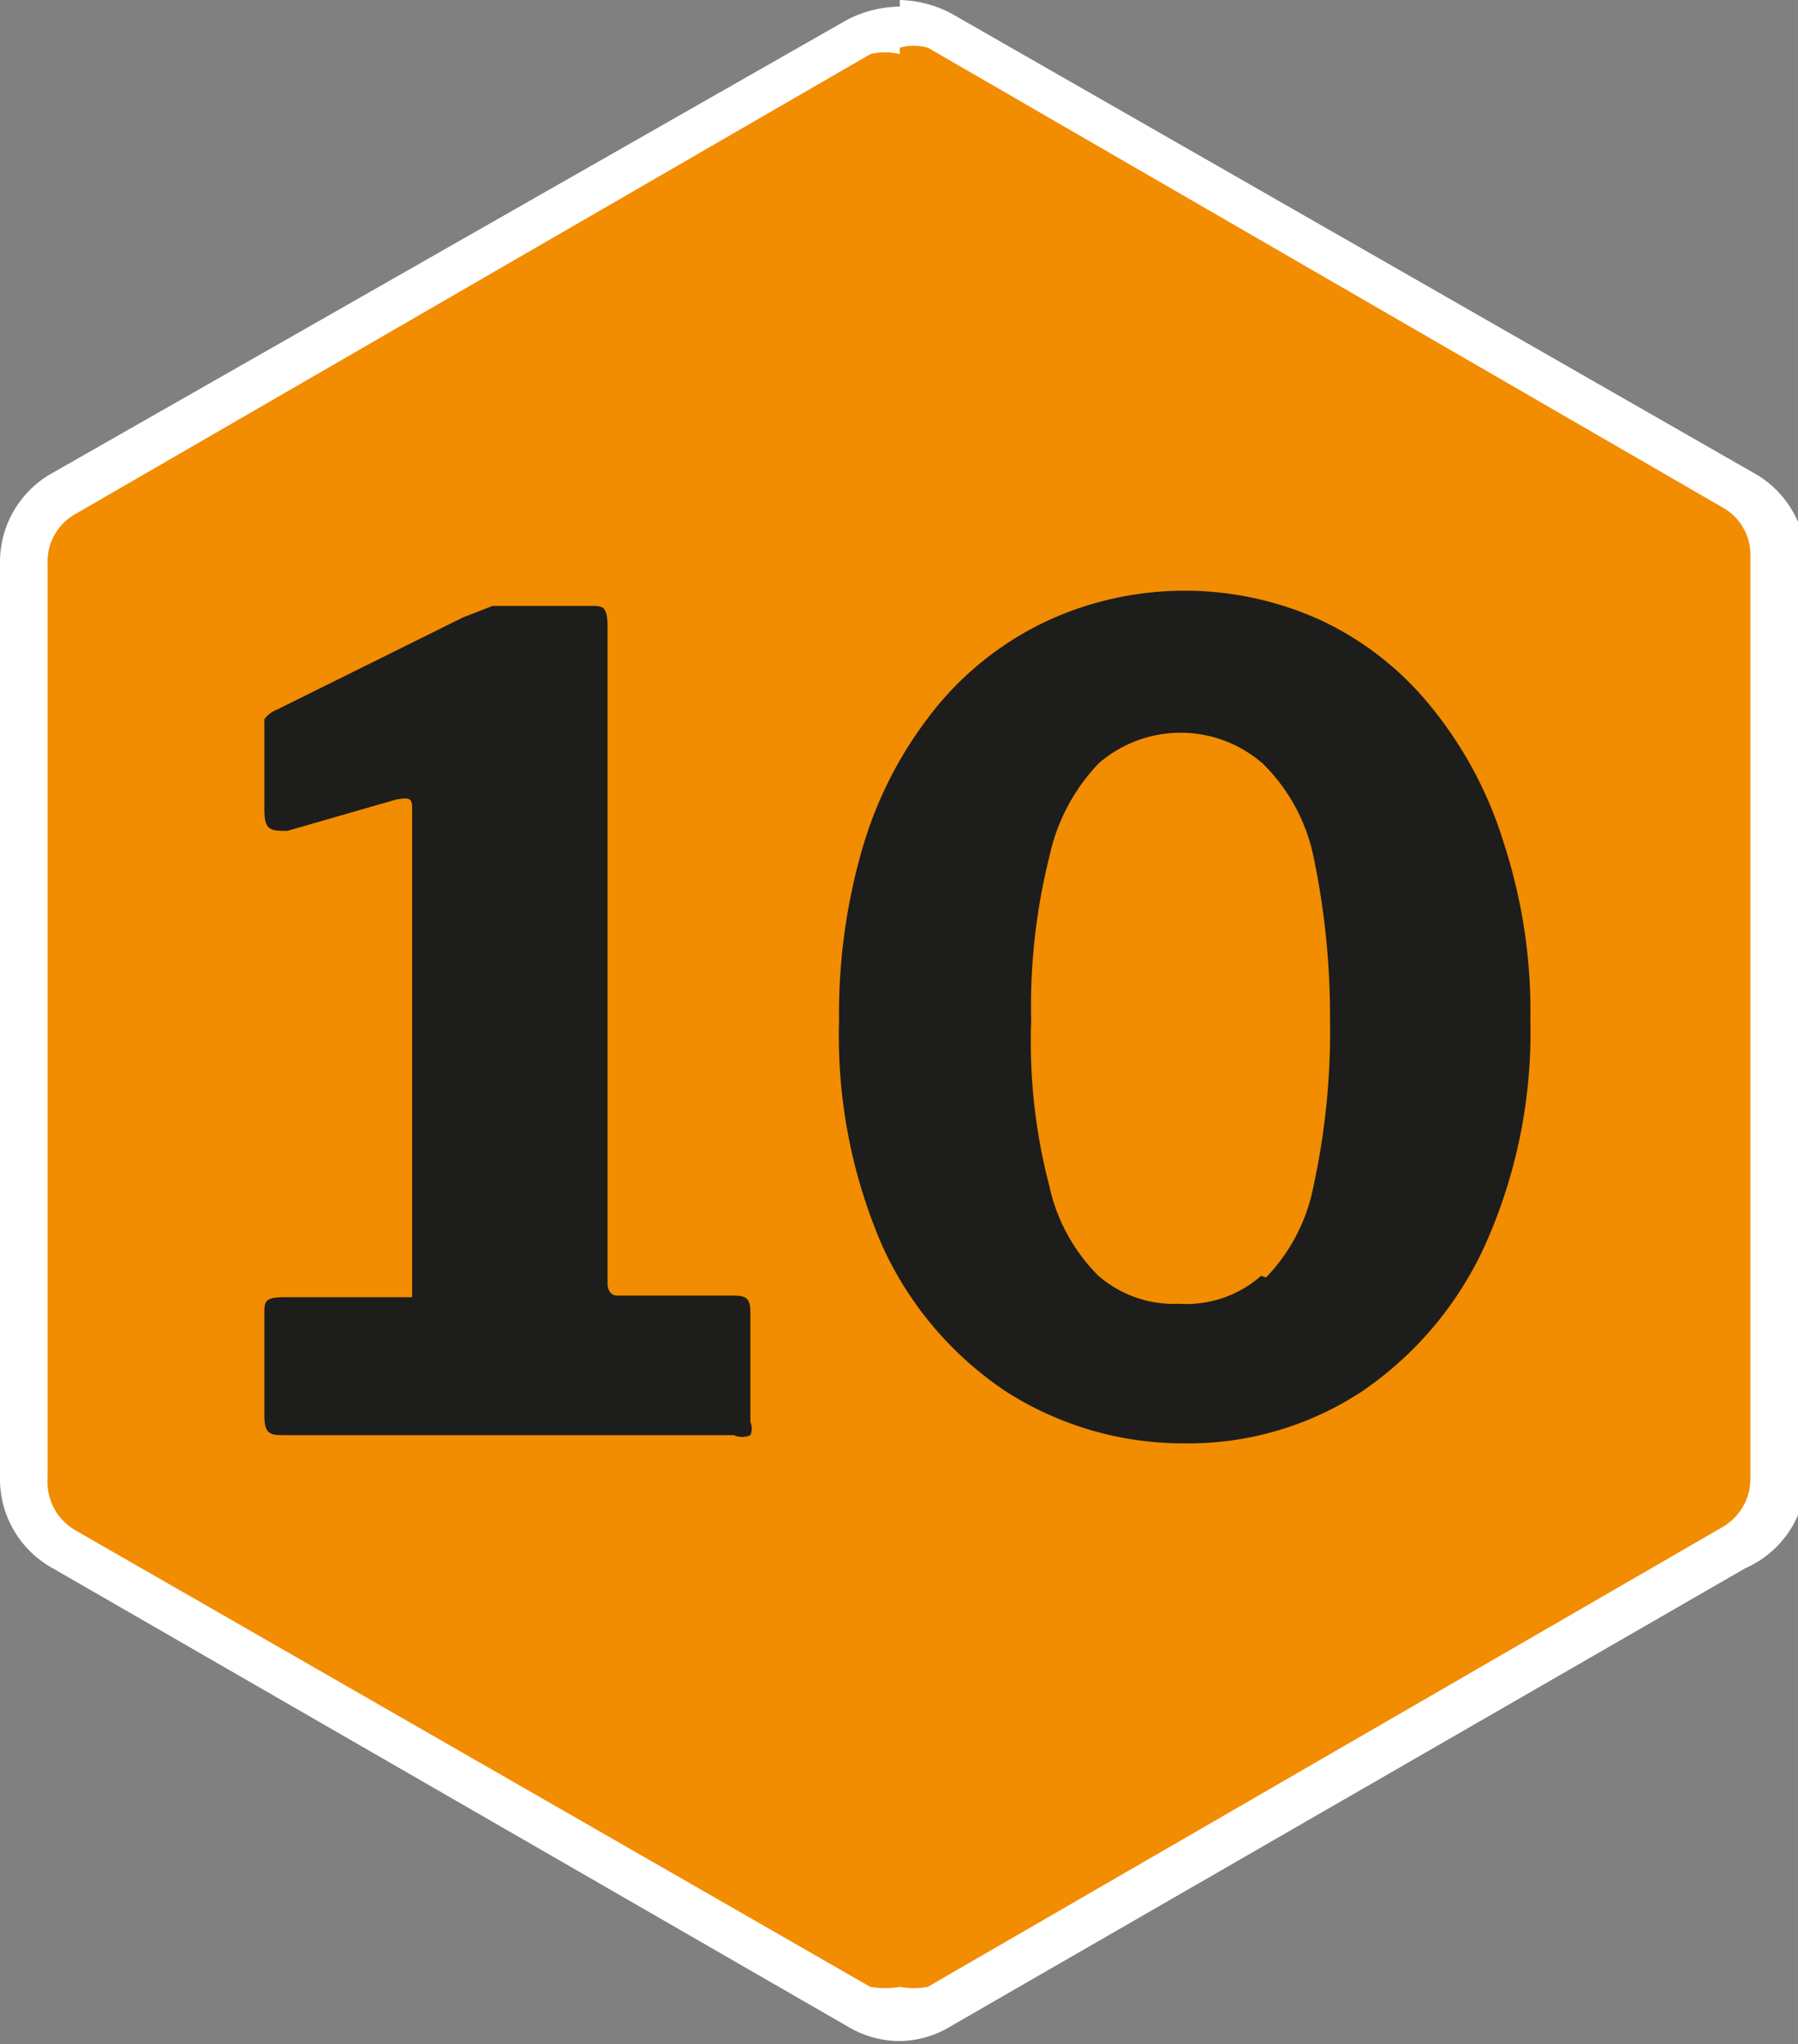 <svg xmlns="http://www.w3.org/2000/svg" viewBox="0 0 10.95 12.45"><rect x="0" y="0" width="10.95" height="12.45" fill="#808080" stroke="none"/><defs><style>.cls-1{isolation:isolate;}.cls-2{fill:#f28c00;}.cls-3{fill:#fff;}.cls-4{fill:#1d1d1b;}</style></defs><title>10</title><g id="Calque_2" data-name="Calque 2"><g id="Calque_1-2" data-name="Calque 1"><g class="cls-1"><path class="cls-2" d="M5.48,12.3a.51.51,0,0,1-.25-.06L.39,9.44A.49.49,0,0,1,.14,9V3.43A.5.5,0,0,1,.39,3L5.23.21A.52.52,0,0,1,5.48.14a.51.51,0,0,1,.24.07L10.56,3a.5.5,0,0,1,.25.43V9a.49.49,0,0,1-.25.42l-4.84,2.8a.5.5,0,0,1-.24.06"/><path class="cls-3" d="M5.48.29a.33.33,0,0,1,.17,0l4.84,2.8a.33.33,0,0,1,.17.3V9a.34.34,0,0,1-.17.3l-4.84,2.8a.47.47,0,0,1-.17,0,.53.53,0,0,1-.18,0L.46,9.32A.34.34,0,0,1,.29,9V3.43a.33.33,0,0,1,.17-.3L5.3.33a.37.37,0,0,1,.18,0m0-.29a.72.72,0,0,0-.32.08L.32,2.88A.62.62,0,0,0,0,3.43V9a.62.62,0,0,0,.32.55l4.84,2.79a.62.62,0,0,0,.32.09.61.61,0,0,0,.31-.09l4.84-2.79A.62.62,0,0,0,11,9V3.43a.62.62,0,0,0-.32-.55L5.79.08A.71.71,0,0,0,5.48,0"/><path class="cls-4" d="M4.57,8v.66a.1.1,0,0,1,0,.08.12.12,0,0,1-.1,0H1.74c-.09,0-.13,0-.13-.12V8c0-.07,0-.1.12-.1h.71s.07,0,.07,0V4.94c0-.07,0-.09-.1-.07l-.66.19c-.1,0-.14,0-.14-.13V4.48c0-.05,0-.08,0-.1a.18.18,0,0,1,.08-.06l1.13-.56L3,3.69l.14,0H3.6c.07,0,.1,0,.1.13v4s0,.07.06.07h.68c.09,0,.13,0,.13.1"/><path class="cls-4" d="M8.05,3.78a1.9,1.9,0,0,1,.67.53,2.44,2.44,0,0,1,.44.83,3.29,3.29,0,0,1,.16,1.07,3.17,3.17,0,0,1-.27,1.36,2.16,2.16,0,0,1-.75.9,1.92,1.92,0,0,1-1.09.32,2,2,0,0,1-1.09-.32,2.12,2.12,0,0,1-.75-.89,3.21,3.21,0,0,1-.26-1.36,3.61,3.61,0,0,1,.15-1.08,2.44,2.44,0,0,1,.44-.83,1.93,1.93,0,0,1,.68-.53,2,2,0,0,1,1.67,0m-.34,4A1.1,1.1,0,0,0,8,7.22a4.41,4.41,0,0,0,.1-1,4.74,4.74,0,0,0-.1-1,1.11,1.11,0,0,0-.31-.57.76.76,0,0,0-1,0,1.18,1.18,0,0,0-.3.57,3.76,3.76,0,0,0-.11,1,3.45,3.45,0,0,0,.11,1,1.1,1.1,0,0,0,.3.55.7.7,0,0,0,.49.17.69.69,0,0,0,.5-.17"/></g></g></g></svg>